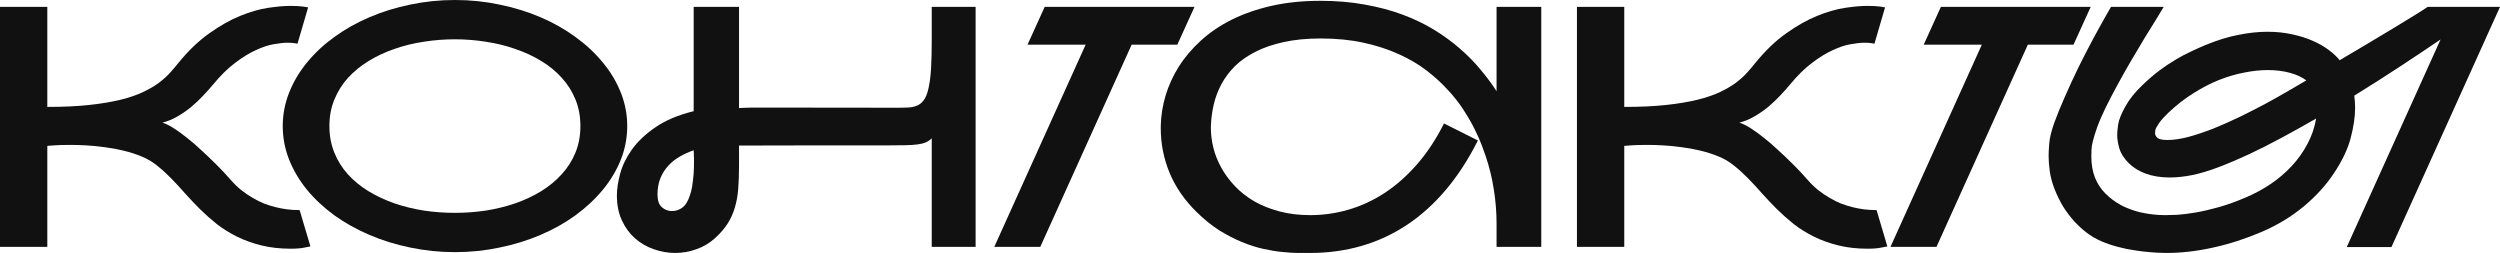 <?xml version="1.0" encoding="UTF-8"?> <svg xmlns="http://www.w3.org/2000/svg" viewBox="0 0 1118.359 113.159" fill="none"><path d="M102.832 80.054C104.443 81.909 106.103 83.545 107.812 84.961C109.57 86.328 111.328 87.524 113.086 88.55C114.844 89.575 116.577 90.43 118.286 91.113C119.995 91.748 121.631 92.261 123.193 92.651C126.66 93.53 130.103 93.97 133.52 93.97C133.667 93.97 133.838 93.97 134.033 93.97L138.867 110.229C138.672 110.278 137.793 110.449 136.23 110.742C134.717 111.084 132.666 111.255 130.078 111.255C125.293 111.255 120.923 110.767 116.968 109.79C113.013 108.814 109.399 107.519 106.128 105.908C102.857 104.297 99.853 102.441 97.119 100.342C94.434 98.193 91.894 95.947 89.502 93.603C87.158 91.26 84.937 88.916 82.837 86.572C80.737 84.18 78.662 81.934 76.611 79.834C74.561 77.734 72.461 75.83 70.312 74.121C68.213 72.412 65.967 71.069 63.574 70.093C60.889 68.97 58.105 68.066 55.225 67.383C52.393 66.699 49.585 66.186 46.802 65.845C44.018 65.454 41.309 65.186 38.672 65.039C36.084 64.893 33.716 64.819 31.567 64.819C28.393 64.819 25.879 64.893 24.023 65.039C22.949 65.088 21.997 65.161 21.167 65.259V110.449H0V3.076H21.167V47.827C28.345 47.827 34.619 47.534 39.99 46.948C45.361 46.362 50.024 45.581 53.979 44.604C57.934 43.628 61.279 42.48 64.014 41.162C66.797 39.844 69.141 38.477 71.045 37.061C72.998 35.596 74.658 34.106 76.025 32.593C77.393 31.079 78.638 29.614 79.761 28.198C84.302 22.632 88.94 18.188 93.677 14.868C98.413 11.499 103.003 8.911 107.446 7.104C111.89 5.298 116.04 4.102 119.897 3.516C123.804 2.93 127.149 2.637 129.932 2.637C132.275 2.637 134.131 2.734 135.498 2.93C136.914 3.125 137.695 3.247 137.842 3.296L133.081 19.556C132.739 19.458 132.349 19.385 131.909 19.336C131.128 19.189 130.029 19.116 128.613 19.116C126.953 19.116 124.902 19.336 122.461 19.775C120.068 20.166 117.407 21.045 114.478 22.412C111.548 23.73 108.447 25.635 105.176 28.125C101.904 30.566 98.584 33.838 95.215 37.939C93.945 39.453 92.48 41.089 90.82 42.847C89.209 44.556 87.451 46.216 85.547 47.827C83.642 49.39 81.592 50.806 79.395 52.075C77.246 53.345 75 54.272 72.656 54.858C74.219 55.347 75.976 56.226 77.93 57.495C79.883 58.765 81.885 60.229 83.935 61.89C85.986 63.501 88.013 65.259 90.015 67.163C92.065 69.019 93.945 70.801 95.654 72.51C97.363 74.17 98.853 75.683 100.122 77.051C101.392 78.418 102.295 79.419 102.832 80.054Z" fill="#111111"></path><path d="M203.533 0C210.369 0 217.009 0.684 223.455 2.051C229.949 3.369 236.053 5.249 241.765 7.69C247.478 10.132 252.703 13.086 257.44 16.553C262.175 19.971 266.252 23.779 269.671 27.978C273.138 32.129 275.823 36.621 277.728 41.455C279.632 46.24 280.585 51.221 280.585 56.396C280.585 61.572 279.632 66.577 277.728 71.411C275.823 76.196 273.138 80.688 269.671 84.888C266.252 89.038 262.175 92.847 257.44 96.313C252.703 99.731 247.478 102.661 241.765 105.103C236.053 107.544 229.949 109.424 223.455 110.742C217.009 112.109 210.369 112.793 203.533 112.793C196.697 112.793 190.032 112.109 183.538 110.742C177.092 109.424 171.013 107.544 165.3 105.103C159.588 102.661 154.339 99.731 149.553 96.313C144.817 92.847 140.74 89.038 137.322 84.888C133.904 80.688 131.243 76.196 129.339 71.411C127.434 66.577 126.482 61.572 126.482 56.396C126.482 51.221 127.434 46.24 129.339 41.455C131.243 36.621 133.904 32.129 137.322 27.978C140.74 23.779 144.817 19.971 149.553 16.553C154.339 13.086 159.588 10.132 165.3 7.69C171.013 5.249 177.092 3.369 183.538 2.051C190.032 0.684 196.697 0 203.533 0ZM147.356 56.396C147.356 60.693 148.089 64.648 149.553 68.262C151.018 71.875 153.045 75.122 155.633 78.003C158.269 80.884 161.345 83.399 164.861 85.547C168.426 87.695 172.283 89.502 176.433 90.967C180.584 92.383 184.954 93.457 189.544 94.189C194.134 94.873 198.772 95.215 203.46 95.215C208.147 95.215 212.786 94.873 217.376 94.189C221.966 93.457 226.336 92.383 230.486 90.967C234.685 89.502 238.543 87.695 242.058 85.547C245.623 83.35 248.699 80.811 251.286 77.93C253.923 75.049 255.975 71.826 257.44 68.262C258.905 64.648 259.637 60.693 259.637 56.396C259.637 52.051 258.905 48.096 257.44 44.531C255.975 40.918 253.923 37.671 251.286 34.79C248.699 31.909 245.623 29.395 242.058 27.246C238.543 25.098 234.685 23.315 230.486 21.899C226.336 20.435 221.966 19.36 217.376 18.677C212.786 17.944 208.147 17.578 203.46 17.578C198.772 17.578 194.134 17.944 189.544 18.677C184.954 19.36 180.584 20.435 176.433 21.899C172.283 23.315 168.426 25.122 164.861 27.319C161.345 29.468 158.269 31.982 155.633 34.863C153.045 37.744 151.018 40.991 149.553 44.604C148.089 48.169 147.356 52.1 147.356 56.396Z" fill="#111111"></path><path d="M436.435 3.076V110.449H416.808V61.89C415.978 62.671 415.073 63.281 414.098 63.721C413.171 64.111 411.973 64.404 410.508 64.6C409.044 64.795 407.211 64.917 405.014 64.966C402.867 65.015 400.132 65.039 396.813 65.039H364.804C354.845 65.088 343.442 65.112 330.601 65.112V73.901C330.601 77.856 330.478 81.397 330.236 84.521C329.991 87.598 329.479 90.405 328.696 92.944C327.964 95.483 326.891 97.851 325.474 100.049C324.107 102.197 322.277 104.321 319.982 106.421C317.49 108.716 314.683 110.4 311.558 111.475C308.481 112.598 305.309 113.159 302.037 113.159C298.765 113.159 295.568 112.598 292.443 111.475C289.316 110.4 286.534 108.789 284.092 106.641C281.652 104.492 279.697 101.831 278.233 98.657C276.72 95.434 275.963 91.699 275.963 87.451C275.963 84.57 276.45 81.323 277.428 77.71C278.405 74.048 280.162 70.435 282.702 66.87C285.289 63.257 288.804 59.936 293.248 56.909C297.69 53.833 303.379 51.441 310.313 49.731V3.076H330.601V48.34C331.773 48.242 332.823 48.193 333.751 48.193C334.678 48.144 335.8 48.12 337.12 48.12L401.647 48.193C403.649 48.193 405.407 48.144 406.919 48.047C408.434 47.9 409.751 47.534 410.876 46.948C411.998 46.313 412.926 45.386 413.658 44.165C414.438 42.896 415.05 41.138 415.488 38.892C415.978 36.597 416.32 33.74 416.515 30.322C416.71 26.904 416.808 22.729 416.808 17.798V3.076H436.435ZM306.139 92.065C306.821 91.333 307.409 90.405 307.896 89.282C308.384 88.159 308.799 86.963 309.141 85.693C309.484 84.375 309.726 83.008 309.874 81.592C310.069 80.176 310.216 78.784 310.313 77.417C310.411 75.806 310.458 74.145 310.458 72.437C310.458 70.728 310.411 68.994 310.313 67.236C308.116 67.969 306.017 68.921 304.014 70.093C302.062 71.216 300.352 72.583 298.887 74.194C297.423 75.806 296.25 77.685 295.373 79.834C294.54 81.982 294.126 84.399 294.126 87.085C294.126 89.673 294.785 91.553 296.105 92.725C297.423 93.848 298.887 94.409 300.5 94.409C301.572 94.409 302.599 94.214 303.574 93.823C304.599 93.384 305.454 92.798 306.139 92.065Z" fill="#111111"></path><path d="M526.664 19.995H506.229L465.359 110.449H444.779L485.649 19.995H459.647L467.336 3.076H534.353L526.664 19.995Z" fill="#111111"></path><path d="M689.473 3.076V110.449H669.478V100.049C669.478 94.873 669.063 89.746 668.233 84.668C667.454 79.59 666.231 74.609 664.571 69.726C664.229 68.652 663.669 67.09 662.887 65.039C662.107 62.939 661.057 60.571 659.737 57.934C658.42 55.249 656.782 52.393 654.83 49.365C652.878 46.289 650.508 43.262 647.726 40.283C644.991 37.256 641.817 34.351 638.205 31.567C634.59 28.784 630.441 26.343 625.754 24.243C621.064 22.095 615.818 20.386 610.006 19.116C604.244 17.847 597.822 17.212 590.743 17.212C584.591 17.212 579.097 17.749 574.263 18.823C569.478 19.849 565.279 21.289 561.667 23.145C558.052 24.951 554.978 27.1 552.438 29.59C549.948 32.08 547.921 34.79 546.359 37.72C544.796 40.649 543.649 43.726 542.917 46.948C542.184 50.171 541.769 53.418 541.672 56.689C541.672 56.885 541.672 57.056 541.672 57.202C541.672 60.034 542.037 62.964 542.769 65.991C543.502 69.019 544.674 71.997 546.286 74.927C547.896 77.856 549.923 80.615 552.366 83.203C554.805 85.791 557.687 88.061 561.007 90.015C564.327 91.919 568.086 93.433 572.286 94.556C576.485 95.679 581.124 96.24 586.201 96.24C591.916 96.24 597.555 95.434 603.122 93.823C608.736 92.212 614.108 89.746 619.235 86.426C624.411 83.057 629.268 78.784 633.81 73.608C638.35 68.433 642.404 62.305 645.969 55.225L661.129 62.842C652.78 79.443 642.257 91.992 629.561 100.488C616.867 108.936 602.339 113.159 585.984 113.159C584.616 113.159 582.882 113.159 580.782 113.159C578.682 113.159 576.315 113.013 573.678 112.72C571.041 112.476 568.184 112.012 565.109 111.328C562.032 110.645 558.835 109.619 555.513 108.252C552.193 106.885 548.801 105.127 545.334 102.979C541.914 100.781 538.547 98.047 535.225 94.775C529.903 89.551 525.899 83.74 523.214 77.344C520.577 70.947 519.26 64.307 519.26 57.422C519.26 57.08 519.26 56.714 519.26 56.323C519.357 51.831 520.065 47.339 521.382 42.847C522.749 38.306 524.727 33.96 527.316 29.81C529.953 25.659 533.223 21.802 537.13 18.237C541.037 14.624 545.626 11.499 550.901 8.862C556.173 6.226 562.107 4.15 568.698 2.637C575.338 1.123 582.687 0.366 590.743 0.366C597.872 0.366 604.464 0.928 610.518 2.051C616.622 3.125 622.237 4.614 627.364 6.519C632.49 8.423 637.18 10.669 641.427 13.257C645.674 15.845 649.533 18.652 653 21.68C656.465 24.658 659.542 27.783 662.227 31.055C664.961 34.277 667.379 37.525 669.478 40.796V3.076H689.473Z" fill="#111111"></path><path d="M808.266 80.054C809.878 81.909 811.538 83.545 813.245 84.961C815.005 86.328 816.762 87.524 818.52 88.55C820.277 89.575 822.012 90.43 823.719 91.113C825.429 91.748 827.064 92.261 828.626 92.651C832.093 93.53 835.535 93.97 838.955 93.97C839.099 93.97 839.272 93.97 839.467 93.97L844.301 110.229C844.106 110.278 843.226 110.449 841.664 110.742C840.149 111.084 838.1 111.255 835.512 111.255C830.726 111.255 826.356 110.767 822.402 109.79C818.447 108.814 814.833 107.519 811.56 105.908C808.291 104.297 805.286 102.441 802.552 100.342C799.867 98.193 797.327 95.947 794.935 93.603C792.593 91.26 790.371 88.916 788.271 86.572C786.171 84.18 784.096 81.934 782.044 79.834C779.994 77.734 777.895 75.83 775.745 74.121C773.648 72.412 771.401 71.069 769.008 70.093C766.321 68.97 763.539 68.066 760.659 67.383C757.827 66.699 755.018 66.186 752.235 65.845C749.453 65.454 746.741 65.186 744.106 65.039C741.517 64.893 739.15 64.819 737 64.819C733.828 64.819 731.313 64.893 729.458 65.039C728.383 65.088 727.431 65.161 726.601 65.259V110.449H705.434V3.076H726.601V47.827C733.778 47.827 740.052 47.534 745.424 46.948C750.796 46.362 755.458 45.581 759.412 44.604C763.369 43.628 766.714 42.48 769.448 41.162C772.23 39.844 774.575 38.477 776.477 37.061C778.432 35.596 780.092 34.106 781.459 32.593C782.827 31.079 784.071 29.614 785.194 28.198C789.736 22.632 794.375 18.188 799.11 14.868C803.846 11.499 808.436 8.911 812.88 7.104C817.322 5.298 821.474 4.102 825.331 3.516C829.238 2.93 832.583 2.637 835.365 2.637C837.71 2.637 839.564 2.734 840.932 2.93C842.347 3.125 843.129 3.247 843.276 3.296L838.515 19.556C838.172 19.458 837.782 19.385 837.342 19.336C836.562 19.189 835.462 19.116 834.048 19.116C832.388 19.116 830.336 19.336 827.893 19.775C825.501 20.166 822.842 21.045 819.912 22.412C816.982 23.73 813.88 25.635 810.611 28.125C807.338 30.566 804.016 33.838 800.649 37.939C799.379 39.453 797.915 41.089 796.255 42.847C794.643 44.556 792.885 46.216 790.981 47.827C789.076 49.39 787.026 50.806 784.829 52.075C782.679 53.345 780.434 54.272 778.09 54.858C779.652 55.347 781.409 56.226 783.364 57.495C785.316 58.765 787.319 60.229 789.368 61.89C791.42 63.501 793.445 65.259 795.447 67.163C797.5 69.019 799.379 70.801 801.087 72.51C802.797 74.17 804.286 75.683 805.556 77.051C806.826 78.418 807.728 79.419 808.266 80.054Z" fill="#111111"></path><path d="M927.571 19.995H907.136L866.266 110.449H845.686L886.554 19.995H860.554L868.243 3.076H935.26L927.571 19.995Z" fill="#111111"></path><path d="M1118.359 3.076L1069.8 110.522H1049.805L1091.773 17.651C1086.596 21.167 1080.712 25.098 1074.12 29.443C1067.528 33.789 1060.547 38.232 1053.173 42.773C1053.418 44.58 1053.54 46.411 1053.54 48.267C1053.54 52.222 1052.88 56.714 1051.563 61.743C1050.243 66.724 1047.778 71.924 1044.164 77.344C1040.599 82.764 1036.06 87.768 1030.54 92.358C1025.074 96.899 1018.822 100.684 1011.793 103.711C1004.466 106.836 997.217 109.18 990.038 110.742C982.861 112.354 975.877 113.159 969.091 113.159C968.798 113.159 967.993 113.135 966.673 113.086C965.356 113.086 963.696 112.988 961.694 112.793C959.692 112.647 957.447 112.378 954.955 111.987C952.515 111.645 950.023 111.133 947.486 110.449C944.946 109.814 942.431 108.96 939.942 107.886C937.5 106.812 935.302 105.517 933.35 104.004C931.493 102.588 929.663 100.903 927.856 98.95C926.099 96.997 924.464 94.824 922.949 92.432C921.484 89.99 920.189 87.354 919.067 84.521C917.992 81.689 917.285 79.028 916.942 76.538C916.602 73.999 916.43 71.728 916.43 69.726C916.43 68.359 916.527 66.479 916.722 64.087C916.92 61.645 917.675 58.569 918.994 54.858C920.214 51.489 921.752 47.705 923.609 43.506C925.464 39.258 927.491 34.863 929.688 30.322C931.933 25.781 934.303 21.191 936.792 16.553C939.332 11.865 941.847 7.373 944.336 3.076H967.921C967.188 4.346 966.064 6.201 964.551 8.643C963.036 11.035 961.327 13.794 959.424 16.919C957.52 20.044 955.517 23.413 953.418 27.026C951.318 30.591 949.291 34.18 947.338 37.793C945.386 41.357 943.579 44.824 941.919 48.193C940.307 51.514 939.037 54.468 938.11 57.056C936.5 61.645 935.667 64.917 935.62 66.87C935.57 68.823 935.547 69.897 935.547 70.093C935.547 73.511 936.085 76.611 937.157 79.395C938.232 82.129 939.794 84.521 941.847 86.572C943.896 88.623 946.216 90.356 948.803 91.772C951.44 93.14 954.248 94.189 957.227 94.922C960.204 95.605 963.134 96.02 966.016 96.167C966.846 96.216 967.723 96.24 968.653 96.24C970.068 96.24 971.85 96.191 973.998 96.094C976.195 95.947 978.929 95.605 982.201 95.068C985.521 94.482 989.086 93.652 992.895 92.578C996.752 91.455 1000.829 89.966 1005.126 88.11C1008.788 86.548 1012.328 84.619 1015.747 82.324C1019.214 79.98 1022.339 77.319 1025.121 74.341C1027.906 71.362 1030.248 68.091 1032.153 64.526C1034.105 60.913 1035.425 57.08 1036.107 53.027C1030.933 56.006 1025.806 58.862 1020.727 61.597C1015.65 64.331 1010.718 66.821 1005.931 69.067C1001.197 71.265 996.705 73.169 992.455 74.78C988.208 76.392 984.326 77.563 980.809 78.296C977.147 79.028 973.78 79.395 970.703 79.395C966.553 79.395 962.914 78.809 959.789 77.637C956.665 76.465 954.1 74.854 952.1 72.803C950.098 70.752 948.756 68.628 948.071 66.431C947.436 64.185 947.118 62.134 947.118 60.278C947.118 59.204 947.266 57.642 947.558 55.591C947.901 53.491 948.973 50.83 950.78 47.608C952.588 44.336 955.127 41.162 958.397 38.086C960.987 35.596 963.501 33.423 965.941 31.567C968.433 29.712 970.85 28.1 973.193 26.733C975.537 25.317 977.832 24.097 980.077 23.071C982.324 21.997 984.496 21.021 986.596 20.142C991.82 17.993 996.727 16.48 1001.319 15.601C1005.909 14.673 1010.228 14.209 1014.282 14.209C1018.334 14.209 1022.069 14.6 1025.489 15.381C1028.906 16.113 1031.983 17.09 1034.717 18.311C1037.452 19.531 1039.819 20.898 1041.821 22.412C1043.824 23.926 1045.434 25.44 1046.656 26.953C1046.898 26.758 1047.826 26.196 1049.438 25.269C1051.098 24.292 1053.125 23.096 1055.517 21.68C1057.959 20.215 1060.619 18.628 1063.501 16.919C1066.431 15.161 1069.311 13.428 1072.143 11.719C1074.975 10.01 1077.612 8.398 1080.054 6.885C1082.544 5.371 1084.521 4.102 1085.986 3.076H1118.359ZM1031.713 35.962C1029.858 34.546 1027.441 33.423 1024.464 32.593C1021.484 31.763 1018.139 31.348 1014.427 31.348C1011.158 31.348 1007.691 31.714 1004.029 32.446C1000.367 33.13 996.607 34.228 992.748 35.742C988.941 37.256 985.106 39.233 981.249 41.675C977.392 44.067 973.658 46.973 970.043 50.391C968.383 51.953 967.016 53.467 965.941 54.932C964.916 56.396 964.331 57.471 964.184 58.154C964.086 58.838 964.039 59.277 964.039 59.473C964.039 60.352 964.429 61.108 965.209 61.743C965.991 62.329 967.456 62.622 969.603 62.622C972.388 62.622 975.537 62.158 979.052 61.231C982.616 60.254 986.328 59.009 990.185 57.495C994.043 55.933 997.95 54.199 1001.904 52.295C1005.909 50.342 1009.741 48.389 1013.403 46.436C1017.065 44.434 1020.459 42.529 1023.584 40.723C1026.758 38.867 1029.468 37.28 1031.713 35.962Z" fill="#111111"></path></svg> 